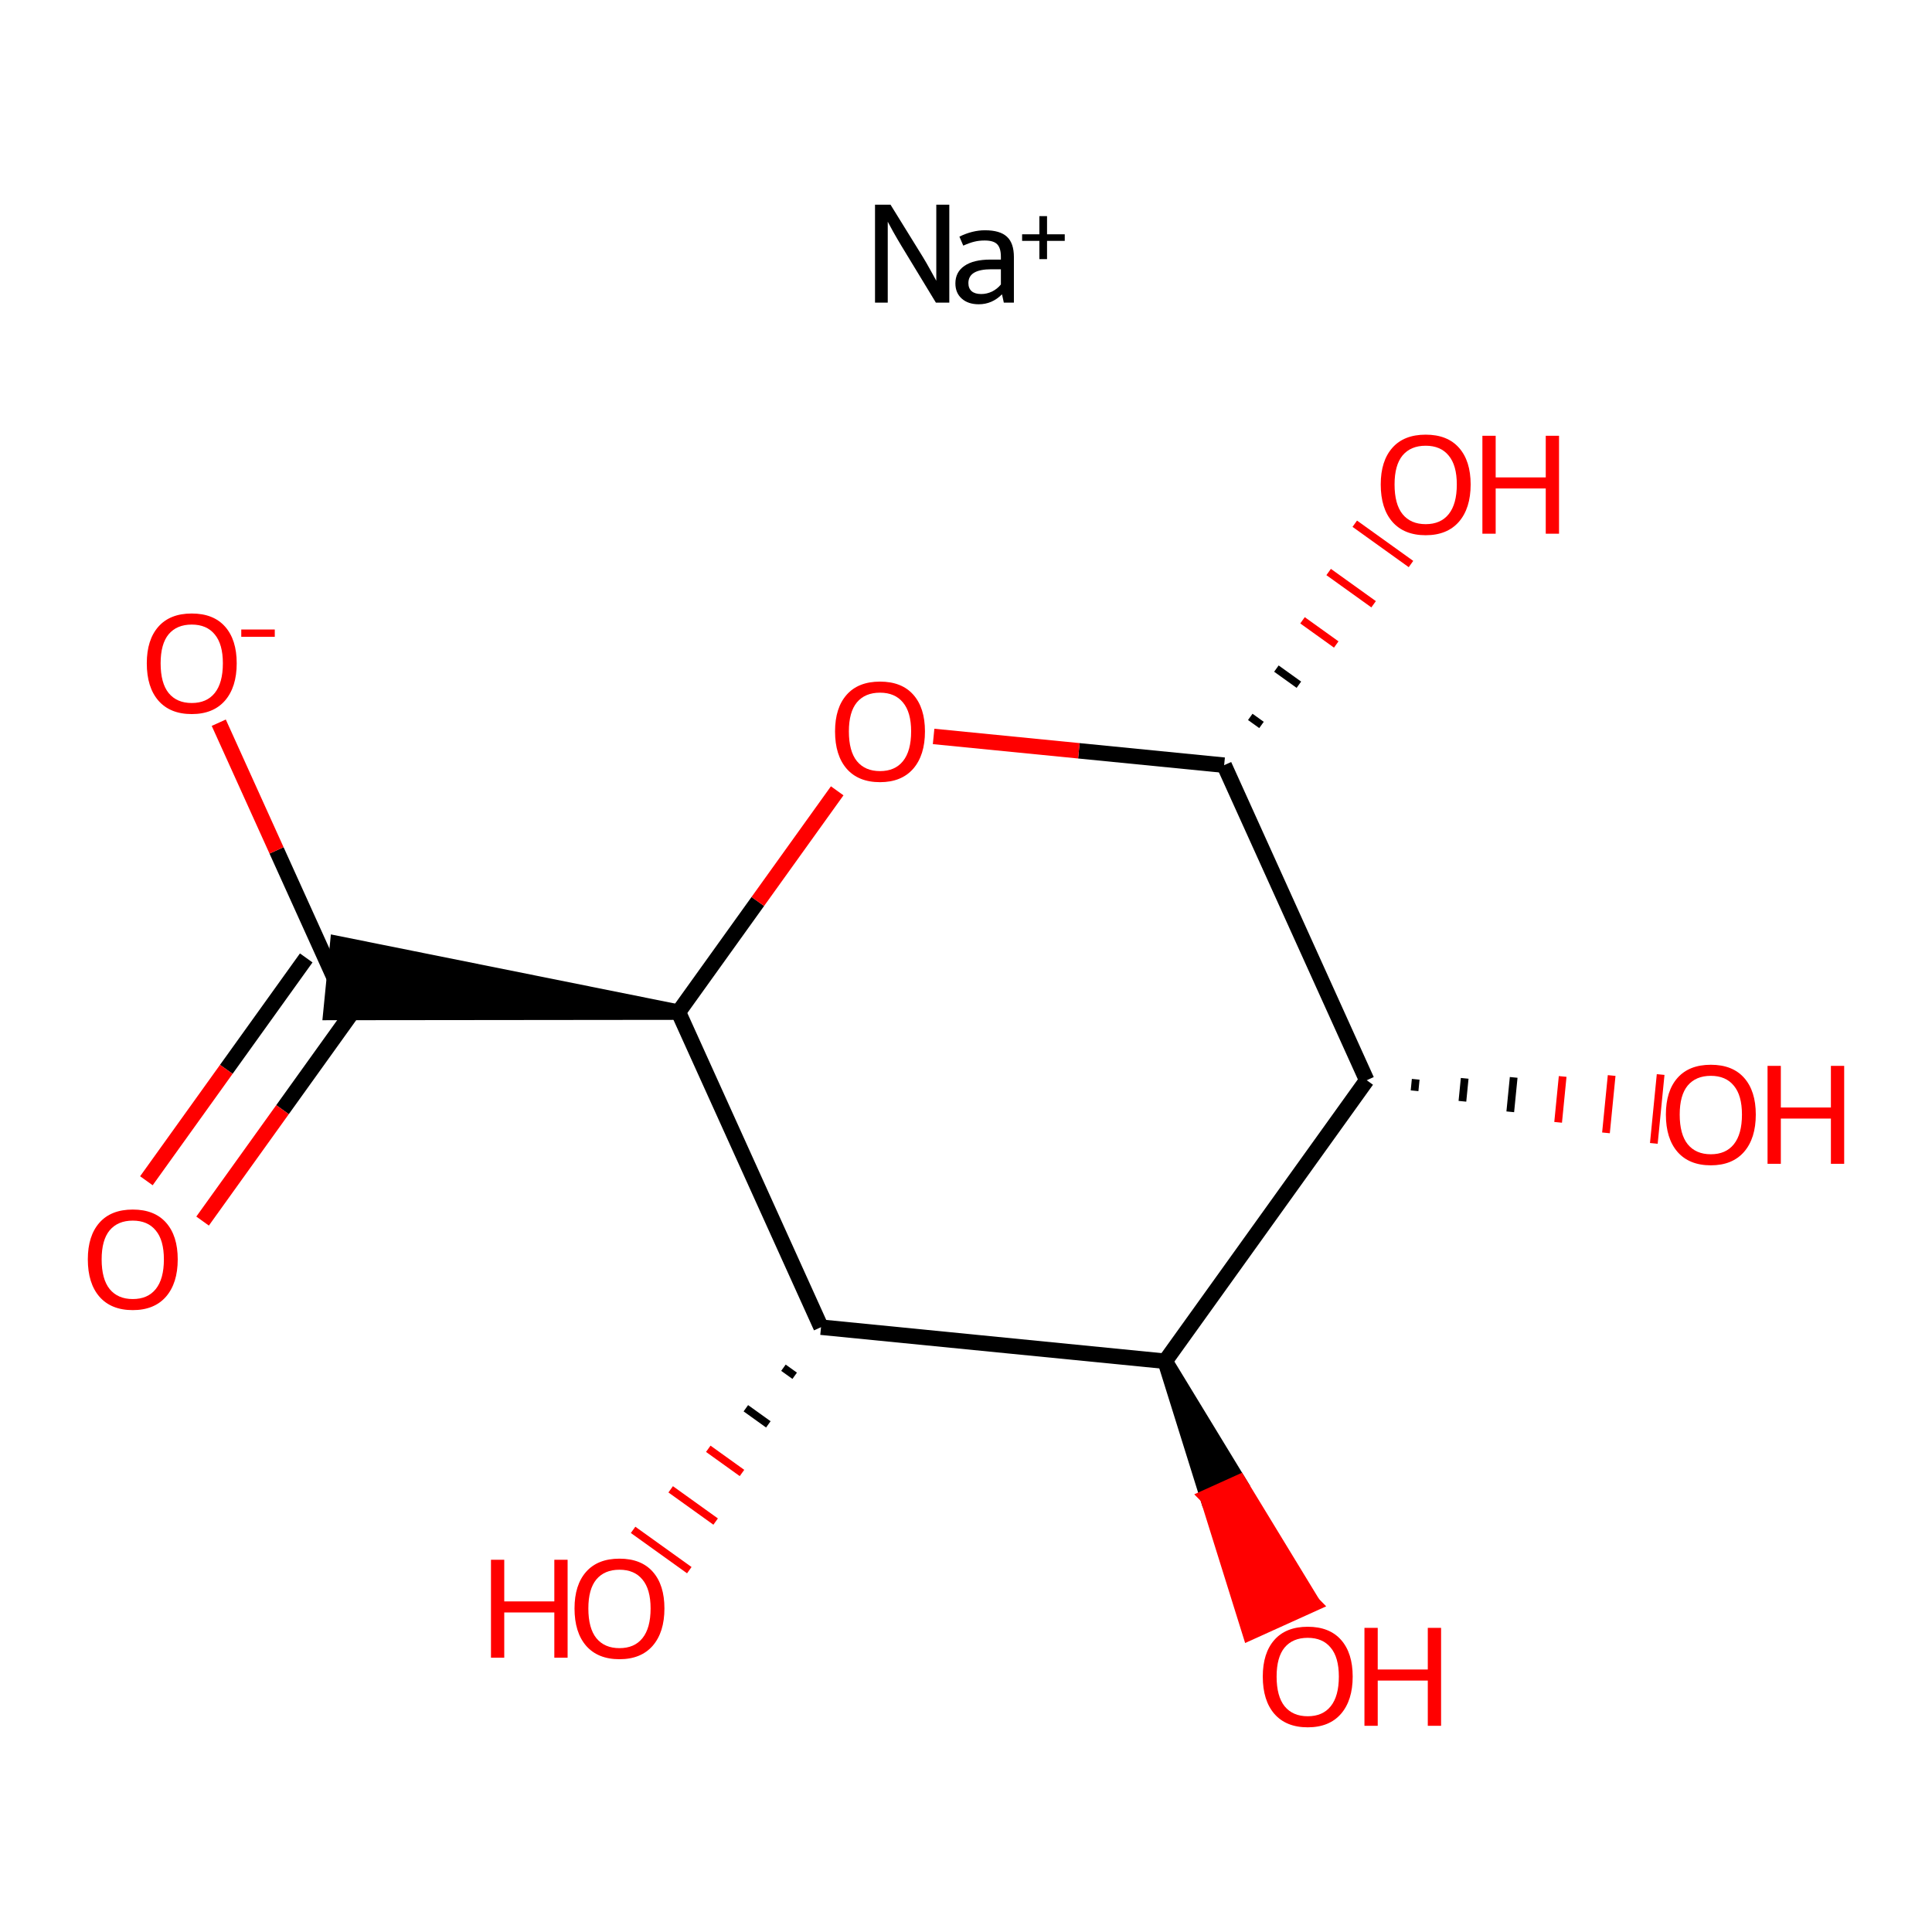 <?xml version='1.0' encoding='iso-8859-1'?>
<svg version='1.1' baseProfile='full'
              xmlns='http://www.w3.org/2000/svg'
                      xmlns:rdkit='http://www.rdkit.org/xml'
                      xmlns:xlink='http://www.w3.org/1999/xlink'
                  xml:space='preserve'
width='250px' height='250px' viewBox='0 0 250 250'>
<!-- END OF HEADER -->
<rect style='opacity:1.0;fill:#FFFFFF;stroke:none' width='250' height='250' x='0' y='0'> </rect>
<path class='bond-0 atom-0 atom-1' d='M 150.771,176.143 L 106.241,171.737' style='fill:none;fill-rule:evenodd;stroke:#000000;stroke-width:2.0px;stroke-linecap:butt;stroke-linejoin:miter;stroke-opacity:1' />
<path class='bond-1 atom-0 atom-2' d='M 150.771,176.143 L 176.852,139.782' style='fill:none;fill-rule:evenodd;stroke:#000000;stroke-width:2.0px;stroke-linecap:butt;stroke-linejoin:miter;stroke-opacity:1' />
<path class='bond-2 atom-0 atom-6' d='M 150.771,176.143 L 156.254,193.685 L 160.331,191.841 Z' style='fill:#000000;fill-rule:evenodd;fill-opacity:1;stroke:#000000;stroke-width:2.0px;stroke-linecap:butt;stroke-linejoin:miter;stroke-opacity:1;' />
<path class='bond-2 atom-0 atom-6' d='M 156.254,193.685 L 169.891,207.538 L 161.737,211.228 Z' style='fill:#FF0000;fill-rule:evenodd;fill-opacity:1;stroke:#FF0000;stroke-width:2.0px;stroke-linecap:butt;stroke-linejoin:miter;stroke-opacity:1;' />
<path class='bond-2 atom-0 atom-6' d='M 156.254,193.685 L 160.331,191.841 L 169.891,207.538 Z' style='fill:#FF0000;fill-rule:evenodd;fill-opacity:1;stroke:#FF0000;stroke-width:2.0px;stroke-linecap:butt;stroke-linejoin:miter;stroke-opacity:1;' />
<path class='bond-3 atom-1 atom-3' d='M 106.241,171.737 L 87.792,130.969' style='fill:none;fill-rule:evenodd;stroke:#000000;stroke-width:2.0px;stroke-linecap:butt;stroke-linejoin:miter;stroke-opacity:1' />
<path class='bond-4 atom-1 atom-7' d='M 101.377,176.982 L 102.832,178.025' style='fill:none;fill-rule:evenodd;stroke:#000000;stroke-width:1.0px;stroke-linecap:butt;stroke-linejoin:miter;stroke-opacity:1' />
<path class='bond-4 atom-1 atom-7' d='M 96.513,182.227 L 99.422,184.314' style='fill:none;fill-rule:evenodd;stroke:#000000;stroke-width:1.0px;stroke-linecap:butt;stroke-linejoin:miter;stroke-opacity:1' />
<path class='bond-4 atom-1 atom-7' d='M 91.65,187.472 L 96.013,190.602' style='fill:none;fill-rule:evenodd;stroke:#FF0000;stroke-width:1.0px;stroke-linecap:butt;stroke-linejoin:miter;stroke-opacity:1' />
<path class='bond-4 atom-1 atom-7' d='M 86.786,192.718 L 92.604,196.891' style='fill:none;fill-rule:evenodd;stroke:#FF0000;stroke-width:1.0px;stroke-linecap:butt;stroke-linejoin:miter;stroke-opacity:1' />
<path class='bond-4 atom-1 atom-7' d='M 81.922,197.963 L 89.195,203.179' style='fill:none;fill-rule:evenodd;stroke:#FF0000;stroke-width:1.0px;stroke-linecap:butt;stroke-linejoin:miter;stroke-opacity:1' />
<path class='bond-5 atom-2 atom-5' d='M 176.852,139.782 L 158.403,99.014' style='fill:none;fill-rule:evenodd;stroke:#000000;stroke-width:2.0px;stroke-linecap:butt;stroke-linejoin:miter;stroke-opacity:1' />
<path class='bond-6 atom-2 atom-8' d='M 183.044,141.144 L 183.191,139.659' style='fill:none;fill-rule:evenodd;stroke:#000000;stroke-width:1.0px;stroke-linecap:butt;stroke-linejoin:miter;stroke-opacity:1' />
<path class='bond-6 atom-2 atom-8' d='M 189.236,142.506 L 189.53,139.537' style='fill:none;fill-rule:evenodd;stroke:#000000;stroke-width:1.0px;stroke-linecap:butt;stroke-linejoin:miter;stroke-opacity:1' />
<path class='bond-6 atom-2 atom-8' d='M 195.428,143.868 L 195.869,139.415' style='fill:none;fill-rule:evenodd;stroke:#000000;stroke-width:1.0px;stroke-linecap:butt;stroke-linejoin:miter;stroke-opacity:1' />
<path class='bond-6 atom-2 atom-8' d='M 201.621,145.23 L 202.208,139.293' style='fill:none;fill-rule:evenodd;stroke:#FF0000;stroke-width:1.0px;stroke-linecap:butt;stroke-linejoin:miter;stroke-opacity:1' />
<path class='bond-6 atom-2 atom-8' d='M 207.813,146.592 L 208.547,139.171' style='fill:none;fill-rule:evenodd;stroke:#FF0000;stroke-width:1.0px;stroke-linecap:butt;stroke-linejoin:miter;stroke-opacity:1' />
<path class='bond-6 atom-2 atom-8' d='M 214.005,147.954 L 214.886,139.048' style='fill:none;fill-rule:evenodd;stroke:#FF0000;stroke-width:1.0px;stroke-linecap:butt;stroke-linejoin:miter;stroke-opacity:1' />
<path class='bond-7 atom-3 atom-4' d='M 87.792,130.969 L 43.702,122.11 L 42.821,131.016 Z' style='fill:#000000;fill-rule:evenodd;fill-opacity:1;stroke:#000000;stroke-width:2.0px;stroke-linecap:butt;stroke-linejoin:miter;stroke-opacity:1;' />
<path class='bond-8 atom-3 atom-12' d='M 87.792,130.969 L 98.062,116.65' style='fill:none;fill-rule:evenodd;stroke:#000000;stroke-width:2.0px;stroke-linecap:butt;stroke-linejoin:miter;stroke-opacity:1' />
<path class='bond-8 atom-3 atom-12' d='M 98.062,116.65 L 108.333,102.332' style='fill:none;fill-rule:evenodd;stroke:#FF0000;stroke-width:2.0px;stroke-linecap:butt;stroke-linejoin:miter;stroke-opacity:1' />
<path class='bond-9 atom-4 atom-9' d='M 39.626,123.955 L 29.284,138.372' style='fill:none;fill-rule:evenodd;stroke:#000000;stroke-width:2.0px;stroke-linecap:butt;stroke-linejoin:miter;stroke-opacity:1' />
<path class='bond-9 atom-4 atom-9' d='M 29.284,138.372 L 18.943,152.79' style='fill:none;fill-rule:evenodd;stroke:#FF0000;stroke-width:2.0px;stroke-linecap:butt;stroke-linejoin:miter;stroke-opacity:1' />
<path class='bond-9 atom-4 atom-9' d='M 46.898,129.171 L 36.557,143.589' style='fill:none;fill-rule:evenodd;stroke:#000000;stroke-width:2.0px;stroke-linecap:butt;stroke-linejoin:miter;stroke-opacity:1' />
<path class='bond-9 atom-4 atom-9' d='M 36.557,143.589 L 26.215,158.006' style='fill:none;fill-rule:evenodd;stroke:#FF0000;stroke-width:2.0px;stroke-linecap:butt;stroke-linejoin:miter;stroke-opacity:1' />
<path class='bond-10 atom-4 atom-10' d='M 43.262,126.563 L 35.785,110.041' style='fill:none;fill-rule:evenodd;stroke:#000000;stroke-width:2.0px;stroke-linecap:butt;stroke-linejoin:miter;stroke-opacity:1' />
<path class='bond-10 atom-4 atom-10' d='M 35.785,110.041 L 28.308,93.519' style='fill:none;fill-rule:evenodd;stroke:#FF0000;stroke-width:2.0px;stroke-linecap:butt;stroke-linejoin:miter;stroke-opacity:1' />
<path class='bond-11 atom-5 atom-11' d='M 163.238,93.808 L 161.784,92.765' style='fill:none;fill-rule:evenodd;stroke:#000000;stroke-width:1.0px;stroke-linecap:butt;stroke-linejoin:miter;stroke-opacity:1' />
<path class='bond-11 atom-5 atom-11' d='M 168.073,88.603 L 165.165,86.516' style='fill:none;fill-rule:evenodd;stroke:#000000;stroke-width:1.0px;stroke-linecap:butt;stroke-linejoin:miter;stroke-opacity:1' />
<path class='bond-11 atom-5 atom-11' d='M 172.909,83.397 L 168.545,80.267' style='fill:none;fill-rule:evenodd;stroke:#FF0000;stroke-width:1.0px;stroke-linecap:butt;stroke-linejoin:miter;stroke-opacity:1' />
<path class='bond-11 atom-5 atom-11' d='M 177.744,78.191 L 171.926,74.018' style='fill:none;fill-rule:evenodd;stroke:#FF0000;stroke-width:1.0px;stroke-linecap:butt;stroke-linejoin:miter;stroke-opacity:1' />
<path class='bond-11 atom-5 atom-11' d='M 182.58,72.985 L 175.307,67.769' style='fill:none;fill-rule:evenodd;stroke:#FF0000;stroke-width:1.0px;stroke-linecap:butt;stroke-linejoin:miter;stroke-opacity:1' />
<path class='bond-12 atom-5 atom-12' d='M 158.403,99.014 L 139.605,97.154' style='fill:none;fill-rule:evenodd;stroke:#000000;stroke-width:2.0px;stroke-linecap:butt;stroke-linejoin:miter;stroke-opacity:1' />
<path class='bond-12 atom-5 atom-12' d='M 139.605,97.154 L 120.808,95.294' style='fill:none;fill-rule:evenodd;stroke:#FF0000;stroke-width:2.0px;stroke-linecap:butt;stroke-linejoin:miter;stroke-opacity:1' />
<path  class='atom-6' d='M 163.403 216.946
Q 163.403 213.903, 164.906 212.202
Q 166.41 210.502, 169.22 210.502
Q 172.03 210.502, 173.534 212.202
Q 175.037 213.903, 175.037 216.946
Q 175.037 220.024, 173.516 221.778
Q 171.994 223.515, 169.22 223.515
Q 166.428 223.515, 164.906 221.778
Q 163.403 220.042, 163.403 216.946
M 169.22 222.083
Q 171.153 222.083, 172.191 220.794
Q 173.247 219.487, 173.247 216.946
Q 173.247 214.458, 172.191 213.205
Q 171.153 211.934, 169.22 211.934
Q 167.287 211.934, 166.231 213.187
Q 165.193 214.44, 165.193 216.946
Q 165.193 219.505, 166.231 220.794
Q 167.287 222.083, 169.22 222.083
' fill='#FF0000'/>
<path  class='atom-6' d='M 176.559 210.645
L 178.277 210.645
L 178.277 216.033
L 184.756 216.033
L 184.756 210.645
L 186.475 210.645
L 186.475 223.318
L 184.756 223.318
L 184.756 217.465
L 178.277 217.465
L 178.277 223.318
L 176.559 223.318
L 176.559 210.645
' fill='#FF0000'/>
<path  class='atom-7' d='M 63.532 201.833
L 65.25 201.833
L 65.25 207.221
L 71.73 207.221
L 71.73 201.833
L 73.448 201.833
L 73.448 214.505
L 71.73 214.505
L 71.73 208.652
L 65.25 208.652
L 65.25 214.505
L 63.532 214.505
L 63.532 201.833
' fill='#FF0000'/>
<path  class='atom-7' d='M 74.343 208.133
Q 74.343 205.091, 75.846 203.39
Q 77.35 201.69, 80.16 201.69
Q 82.97 201.69, 84.474 203.39
Q 85.977 205.091, 85.977 208.133
Q 85.977 211.212, 84.456 212.966
Q 82.934 214.702, 80.16 214.702
Q 77.368 214.702, 75.846 212.966
Q 74.343 211.23, 74.343 208.133
M 80.16 213.27
Q 82.093 213.27, 83.131 211.982
Q 84.187 210.675, 84.187 208.133
Q 84.187 205.645, 83.131 204.392
Q 82.093 203.122, 80.16 203.122
Q 78.227 203.122, 77.171 204.375
Q 76.133 205.627, 76.133 208.133
Q 76.133 210.693, 77.171 211.982
Q 78.227 213.27, 80.16 213.27
' fill='#FF0000'/>
<path  class='atom-8' d='M 215.565 144.224
Q 215.565 141.181, 217.068 139.48
Q 218.572 137.78, 221.382 137.78
Q 224.192 137.78, 225.695 139.48
Q 227.199 141.181, 227.199 144.224
Q 227.199 147.302, 225.677 149.056
Q 224.156 150.792, 221.382 150.792
Q 218.589 150.792, 217.068 149.056
Q 215.565 147.32, 215.565 144.224
M 221.382 149.361
Q 223.315 149.361, 224.353 148.072
Q 225.409 146.765, 225.409 144.224
Q 225.409 141.736, 224.353 140.483
Q 223.315 139.212, 221.382 139.212
Q 219.449 139.212, 218.393 140.465
Q 217.354 141.718, 217.354 144.224
Q 217.354 146.783, 218.393 148.072
Q 219.449 149.361, 221.382 149.361
' fill='#FF0000'/>
<path  class='atom-8' d='M 228.72 137.923
L 230.439 137.923
L 230.439 143.311
L 236.918 143.311
L 236.918 137.923
L 238.636 137.923
L 238.636 150.596
L 236.918 150.596
L 236.918 144.743
L 230.439 144.743
L 230.439 150.596
L 228.72 150.596
L 228.72 137.923
' fill='#FF0000'/>
<path  class='atom-9' d='M 11.364 162.96
Q 11.364 159.917, 12.867 158.217
Q 14.371 156.516, 17.181 156.516
Q 19.991 156.516, 21.494 158.217
Q 22.998 159.917, 22.998 162.96
Q 22.998 166.039, 21.477 167.793
Q 19.955 169.529, 17.181 169.529
Q 14.389 169.529, 12.867 167.793
Q 11.364 166.057, 11.364 162.96
M 17.181 168.097
Q 19.114 168.097, 20.152 166.808
Q 21.208 165.502, 21.208 162.96
Q 21.208 160.472, 20.152 159.219
Q 19.114 157.948, 17.181 157.948
Q 15.248 157.948, 14.192 159.201
Q 13.153 160.454, 13.153 162.96
Q 13.153 165.52, 14.192 166.808
Q 15.248 168.097, 17.181 168.097
' fill='#FF0000'/>
<path  class='atom-10' d='M 18.995 85.832
Q 18.995 82.789, 20.499 81.088
Q 22.002 79.388, 24.812 79.388
Q 27.623 79.388, 29.126 81.088
Q 30.63 82.789, 30.63 85.832
Q 30.63 88.91, 29.108 90.665
Q 27.587 92.401, 24.812 92.401
Q 22.02 92.401, 20.499 90.665
Q 18.995 88.928, 18.995 85.832
M 24.812 90.969
Q 26.746 90.969, 27.784 89.68
Q 28.84 88.373, 28.84 85.832
Q 28.84 83.344, 27.784 82.091
Q 26.746 80.82, 24.812 80.82
Q 22.879 80.82, 21.823 82.073
Q 20.785 83.326, 20.785 85.832
Q 20.785 88.391, 21.823 89.68
Q 22.879 90.969, 24.812 90.969
' fill='#FF0000'/>
<path  class='atom-10' d='M 31.22 81.457
L 35.556 81.457
L 35.556 82.402
L 31.22 82.402
L 31.22 81.457
' fill='#FF0000'/>
<path  class='atom-11' d='M 178.666 62.689
Q 178.666 59.646, 180.17 57.946
Q 181.673 56.245, 184.483 56.245
Q 187.294 56.245, 188.797 57.946
Q 190.301 59.646, 190.301 62.689
Q 190.301 65.768, 188.779 67.522
Q 187.258 69.258, 184.483 69.258
Q 181.691 69.258, 180.17 67.522
Q 178.666 65.786, 178.666 62.689
M 184.483 67.826
Q 186.416 67.826, 187.455 66.537
Q 188.511 65.231, 188.511 62.689
Q 188.511 60.201, 187.455 58.948
Q 186.416 57.677, 184.483 57.677
Q 182.55 57.677, 181.494 58.93
Q 180.456 60.183, 180.456 62.689
Q 180.456 65.249, 181.494 66.537
Q 182.55 67.826, 184.483 67.826
' fill='#FF0000'/>
<path  class='atom-11' d='M 191.822 56.389
L 193.54 56.389
L 193.54 61.776
L 200.02 61.776
L 200.02 56.389
L 201.738 56.389
L 201.738 69.061
L 200.02 69.061
L 200.02 63.208
L 193.54 63.208
L 193.54 69.061
L 191.822 69.061
L 191.822 56.389
' fill='#FF0000'/>
<path  class='atom-12' d='M 108.055 94.644
Q 108.055 91.601, 109.559 89.901
Q 111.062 88.2, 113.873 88.2
Q 116.683 88.2, 118.186 89.901
Q 119.69 91.601, 119.69 94.644
Q 119.69 97.723, 118.168 99.477
Q 116.647 101.213, 113.873 101.213
Q 111.08 101.213, 109.559 99.477
Q 108.055 97.741, 108.055 94.644
M 113.873 99.781
Q 115.806 99.781, 116.844 98.492
Q 117.9 97.186, 117.9 94.644
Q 117.9 92.156, 116.844 90.903
Q 115.806 89.632, 113.873 89.632
Q 111.939 89.632, 110.883 90.885
Q 109.845 92.138, 109.845 94.644
Q 109.845 97.204, 110.883 98.492
Q 111.939 99.781, 113.873 99.781
' fill='#FF0000'/>
<path  class='atom-13' d='M 115.232 26.485
L 119.384 33.198
Q 119.796 33.86, 120.458 35.059
Q 121.121 36.258, 121.156 36.33
L 121.156 26.485
L 122.839 26.485
L 122.839 39.158
L 121.103 39.158
L 116.646 31.819
Q 116.127 30.96, 115.572 29.976
Q 115.035 28.991, 114.874 28.687
L 114.874 39.158
L 113.227 39.158
L 113.227 26.485
L 115.232 26.485
' fill='#000000'/>
<path  class='atom-13' d='M 123.627 36.67
Q 123.627 35.202, 124.808 34.397
Q 125.989 33.591, 128.155 33.591
L 129.515 33.591
L 129.515 33.233
Q 129.515 32.088, 129.032 31.605
Q 128.567 31.121, 127.421 31.121
Q 126.687 31.121, 126.114 31.265
Q 125.542 31.39, 124.647 31.784
L 124.146 30.62
Q 125.828 29.797, 127.457 29.797
Q 129.408 29.797, 130.303 30.638
Q 131.198 31.461, 131.198 33.269
L 131.198 39.158
L 129.891 39.158
Q 129.873 39.086, 129.82 38.818
Q 129.766 38.531, 129.658 38.084
Q 128.37 39.373, 126.651 39.373
Q 125.273 39.373, 124.45 38.639
Q 123.627 37.905, 123.627 36.67
M 125.309 36.634
Q 125.309 37.314, 125.739 37.69
Q 126.168 38.048, 126.974 38.048
Q 127.69 38.048, 128.37 37.726
Q 129.05 37.386, 129.515 36.813
L 129.515 34.844
L 128.262 34.844
Q 126.795 34.844, 126.043 35.292
Q 125.309 35.739, 125.309 36.634
' fill='#000000'/>
<path  class='atom-13' d='M 132.261 30.318
L 134.494 30.318
L 134.494 27.967
L 135.486 27.967
L 135.486 30.318
L 137.778 30.318
L 137.778 31.169
L 135.486 31.169
L 135.486 33.531
L 134.494 33.531
L 134.494 31.169
L 132.261 31.169
L 132.261 30.318
' fill='#000000'/>
</svg>
